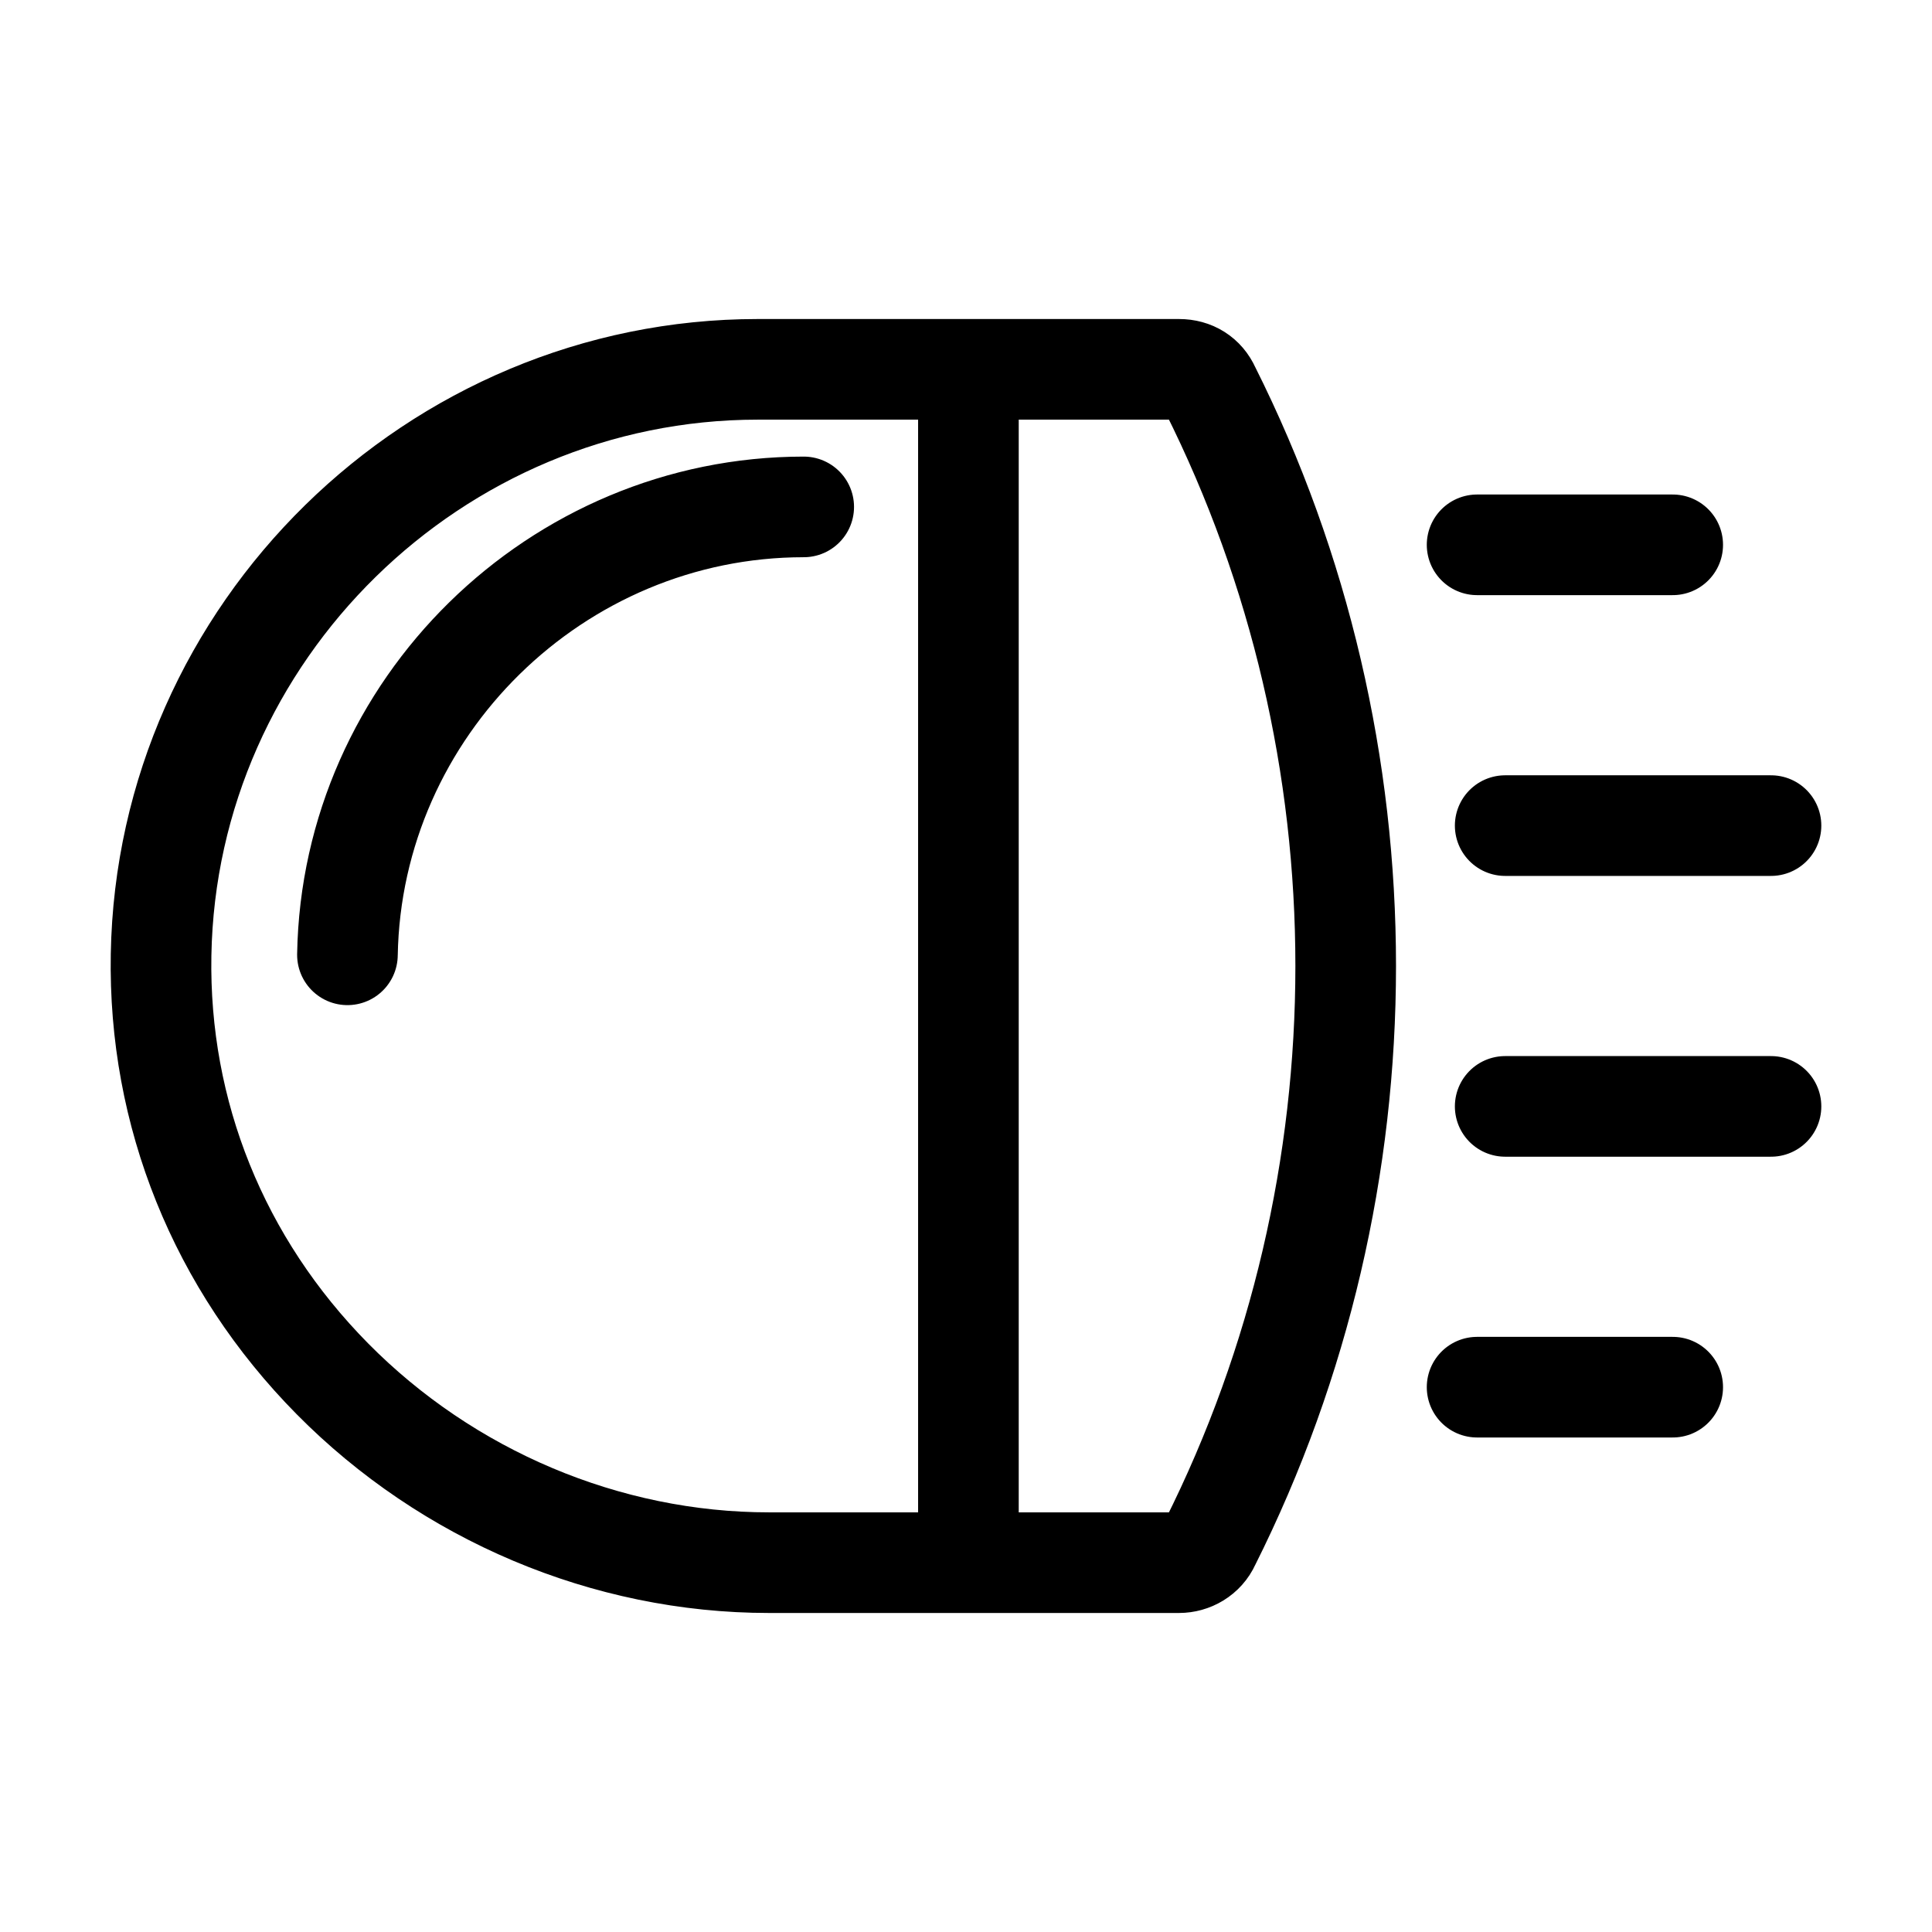 <svg width="24" height="24" viewBox="0 0 24 24" fill="none" xmlns="http://www.w3.org/2000/svg">
<path d="M12.03 4.588H14.646C14.82 4.588 14.96 4.675 15.03 4.832C17.279 9.314 17.279 14.686 15.03 19.168C14.96 19.325 14.803 19.412 14.646 19.412H12.03M12.03 4.588H9.414C5.402 4.588 2.071 7.849 2.001 11.861C1.966 13.831 2.716 15.697 4.129 17.128C5.559 18.575 7.53 19.412 9.553 19.412H12.03M12.03 4.588V19.412M9.984 6.297C6.915 6.297 4.369 8.791 4.316 11.861M18.349 6.768H20.779M18.698 10.256H22M18.698 13.744H22M18.349 17.232H20.779" stroke="black" stroke-width="1.25" stroke-linecap="round" stroke-linejoin="round"/>
</svg>

